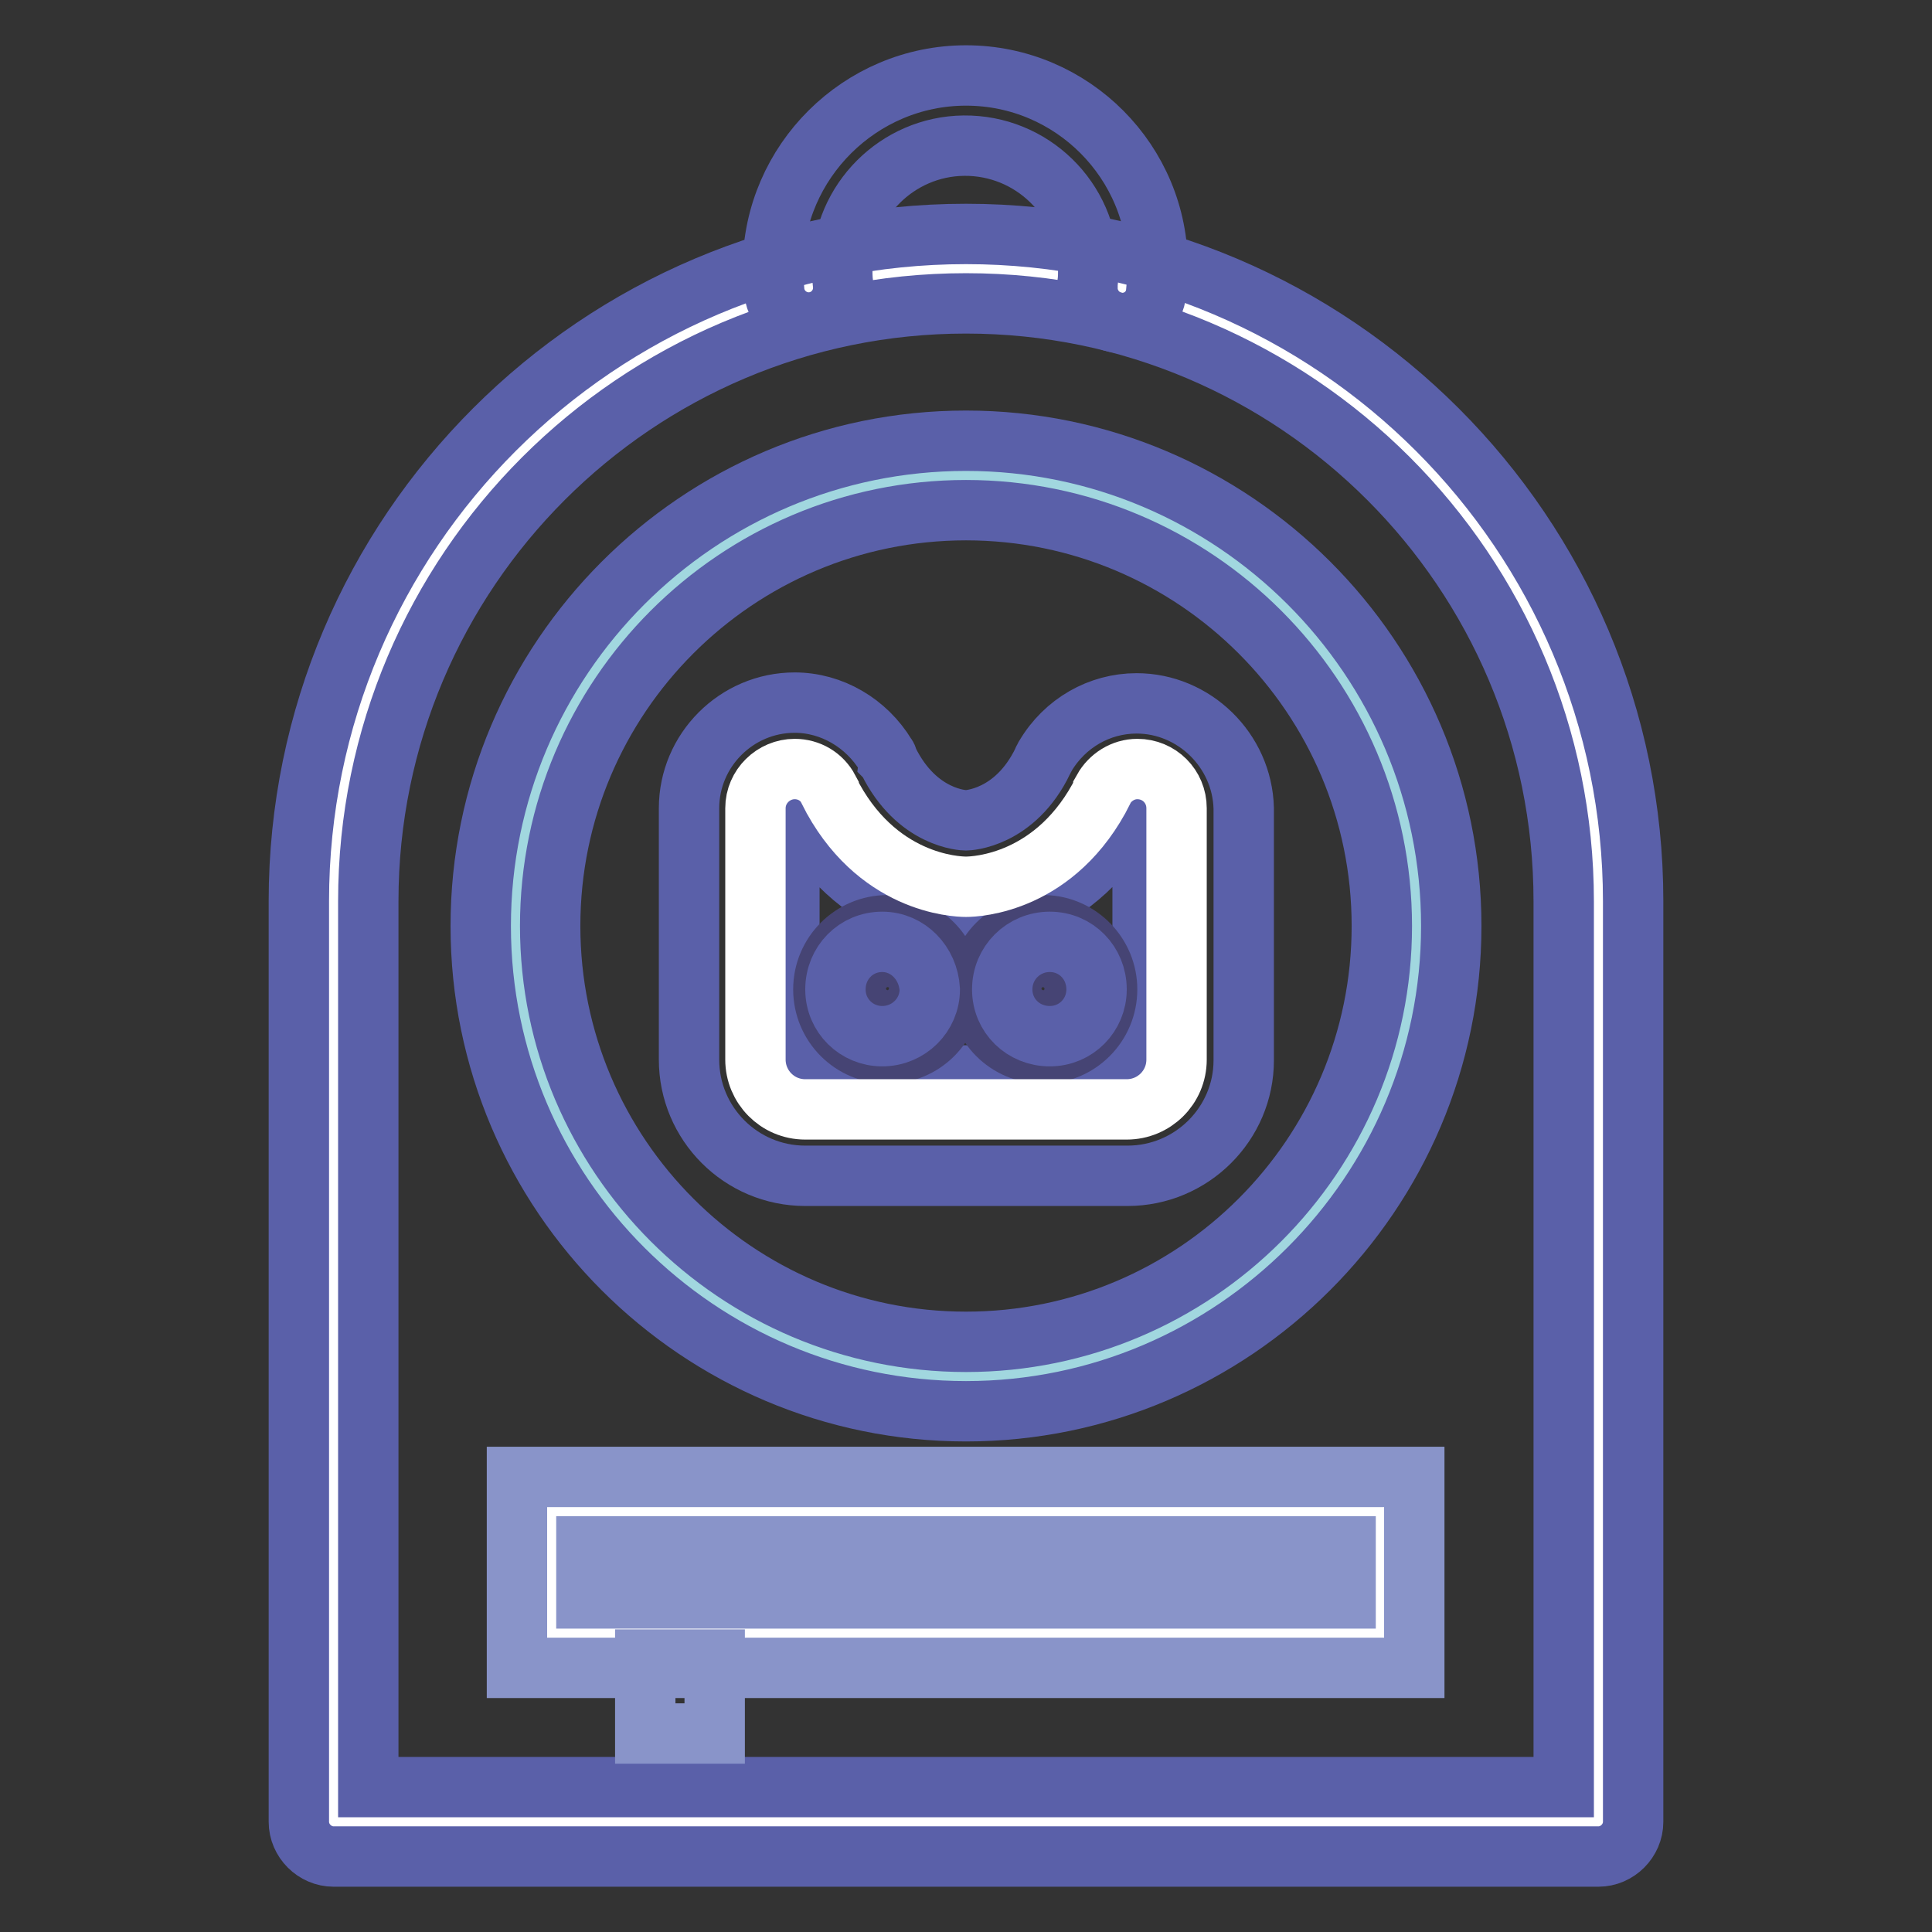 <?xml version="1.0" encoding="utf-8"?>
<!-- Svg Vector Icons : http://www.onlinewebfonts.com/icon -->
<!DOCTYPE svg PUBLIC "-//W3C//DTD SVG 1.1//EN" "http://www.w3.org/Graphics/SVG/1.1/DTD/svg11.dtd">
<svg version="1.1" xmlns="http://www.w3.org/2000/svg" xmlns:xlink="http://www.w3.org/1999/xlink" x="0px" y="0px" viewBox="0 0 256 256" enable-background="new 0 0 256 256" xml:space="preserve">
<rect x="0" y="0" width="256" height="256" fill="#333333" stroke="none"/>
<g> <path stroke-width="8" fill-opacity="0" stroke="#ffffff"  d="M128,35.6c46.1,0,83.8,37.7,83.8,83.8v122H44.2v-122C44.2,73.3,81.9,35.6,128,35.6z"/> <path stroke-width="8" fill-opacity="0" stroke="#5a60a9"  d="M211.8,246H44.2c-2.5,0-4.6-2.1-4.6-4.6v-122C39.6,70.6,79.3,31,128,31c48.7,0,88.4,39.7,88.4,88.4v122 C216.4,243.9,214.3,246,211.8,246L211.8,246z M48.8,236.8h158.4V119.4c0-43.7-35.5-79.2-79.2-79.2c-43.7,0-79.2,35.5-79.2,79.2 L48.8,236.8z"/> <path stroke-width="8" fill-opacity="0" stroke="#ffffff"  d="M73.1,200.3h109.7v16.1H73.1V200.3z"/> <path stroke-width="8" fill-opacity="0" stroke="#8994c9"  d="M187.5,221H68.5v-25.3h118.9V221z M77.7,211.8h100.6v-6.9H77.7V211.8z"/> <path stroke-width="8" fill-opacity="0" stroke="#8994c9"  d="M85.5,219.9h9.2v9.8h-9.2V219.9z"/> <path stroke-width="8" fill-opacity="0" stroke="#a1d7df"  d="M128,63c33,0,59.7,26.7,59.7,59.7c0,32.9-26.7,59.7-59.7,59.7c-33,0-59.7-26.7-59.7-59.7 C68.3,89.8,95,63,128,63z"/> <path stroke-width="8" fill-opacity="0" stroke="#5a60a9"  d="M128,187c-35.4,0-64.3-28.8-64.3-64.3c0-35.4,28.8-64.3,64.3-64.3c35.4,0,64.3,28.8,64.3,64.3 C192.3,158.1,163.4,187,128,187z M128,67.6c-30.4,0-55.1,24.7-55.1,55.1c0,30.4,24.7,55.1,55.1,55.1s55.1-24.7,55.1-55.1 C183.1,92.3,158.4,67.6,128,67.6z M148.7,42.8c-2.5,0-4.6-2.1-4.6-4.6c0-0.2,0-0.4,0-0.6c0.1-0.7,0.1-1.4,0.1-2.2 c-0.1-9-7.5-16.2-16.5-16.1c-8.8,0.1-16,7.3-16.1,16.1c0,0.7,0,1.4,0.1,2.2c0.3,2.5-1.5,4.8-4,5.1c-2.5,0.3-4.8-1.5-5.1-4 c-0.1-1.1-0.2-2.2-0.2-3.3C102.5,21.4,114,10,128,10c14.1,0,25.5,11.5,25.4,25.5c0,1.1-0.1,2.2-0.2,3.2 C153,41.1,151,42.8,148.7,42.8z"/> <path stroke-width="8" fill-opacity="0" stroke="#5a60a9"  d="M149.4,155.8h-42.7c-8.5,0-15.4-6.9-15.4-15.4v-33.3c0-7.7,6.3-14,14-14c4.9,0,9.5,2.7,12.1,7 c0.1,0.1,0.2,0.3,0.2,0.5c0,0,0.1,0.1,0.1,0.2c3.8,7.7,10,7.9,10.3,7.9c0.2,0,6.5-0.2,10.2-7.9c0-0.1,0.1-0.2,0.1-0.2 c0.1-0.1,0.1-0.3,0.2-0.4c2.6-4.4,7.2-7,12.1-7c7.6,0,14,6.2,14.2,13.9v33.4C164.8,148.9,157.9,155.8,149.4,155.8L149.4,155.8z  M105.2,106.5c-0.3,0-0.6,0.3-0.6,0.6v33.3c0,1.1,0.9,2.1,2.1,2.1h42.6c1.1,0,2.1-0.9,2.1-2.1v-33.3c0-0.4-0.7-0.7-1-0.5 c0,0,0,0.1-0.1,0.1c-7.5,14.9-20.8,15.4-22.3,15.4c-1.5,0-14.8-0.4-22.3-15.4c0,0,0-0.1-0.1-0.1 C105.5,106.5,105.4,106.5,105.2,106.5L105.2,106.5z"/> <path stroke-width="8" fill-opacity="0" stroke="#464474"  d="M117.6,122.6c-4.7,0-8.5,3.8-8.5,8.5c0,4.7,3.8,8.5,8.5,8.5c4.7,0,8.5-3.8,8.5-8.5 C126,126.3,122.3,122.6,117.6,122.6L117.6,122.6z M117.6,135.2c-2.3,0-4.2-1.9-4.2-4.2c0-2.3,1.9-4.2,4.2-4.2 c2.3,0,4.2,1.8,4.2,4.1c0,0.1,0,0.1,0,0.1C121.7,133.4,119.9,135.2,117.6,135.2L117.6,135.2z M138.2,122.6c-4.7,0-8.5,3.8-8.5,8.5 c0,4.7,3.8,8.5,8.5,8.5c4.7,0,8.5-3.8,8.5-8.5c0-4.6-3.7-8.4-8.3-8.5C138.3,122.6,138.3,122.6,138.2,122.6L138.2,122.6z  M138.2,135.2c-2.3,0-4.2-1.9-4.2-4.2c0-2.3,1.9-4.2,4.2-4.2c2.3,0,4.2,1.9,4.2,4.2c0,2.3-1.8,4.2-4.1,4.2 C138.3,135.2,138.3,135.2,138.2,135.2z"/> <path stroke-width="8" fill-opacity="0" stroke="#ffffff"  d="M155.9,140.4c0,3.7-3,6.6-6.6,6.6c0,0,0,0,0,0h-42.6c-3.7,0-6.6-3-6.6-6.6c0,0,0,0,0,0v-33.3 c0-2.9,2.4-5.2,5.2-5.2c1.9,0,3.6,1,4.5,2.7v0.1c6.2,12.4,16.9,12.8,18.2,12.8s12-0.4,18.2-12.8v-0.1c0.9-1.6,2.6-2.7,4.5-2.7 c2.9,0,5.2,2.3,5.2,5.2V140.4z"/> <path stroke-width="8" fill-opacity="0" stroke="#5a60a9"  d="M116.9,124.8c-3.5,0-6.2,2.8-6.2,6.3c0,3.5,2.8,6.2,6.2,6.2c3.5,0,6.3-2.8,6.3-6.2l0,0 C123,127.6,120.3,124.8,116.9,124.8z M139.1,124.8c-3.5,0-6.3,2.8-6.3,6.3c0,3.5,2.8,6.2,6.3,6.2c3.5,0,6.2-2.8,6.2-6.2 C145.3,127.6,142.6,124.8,139.1,124.8z"/></g>
</svg>